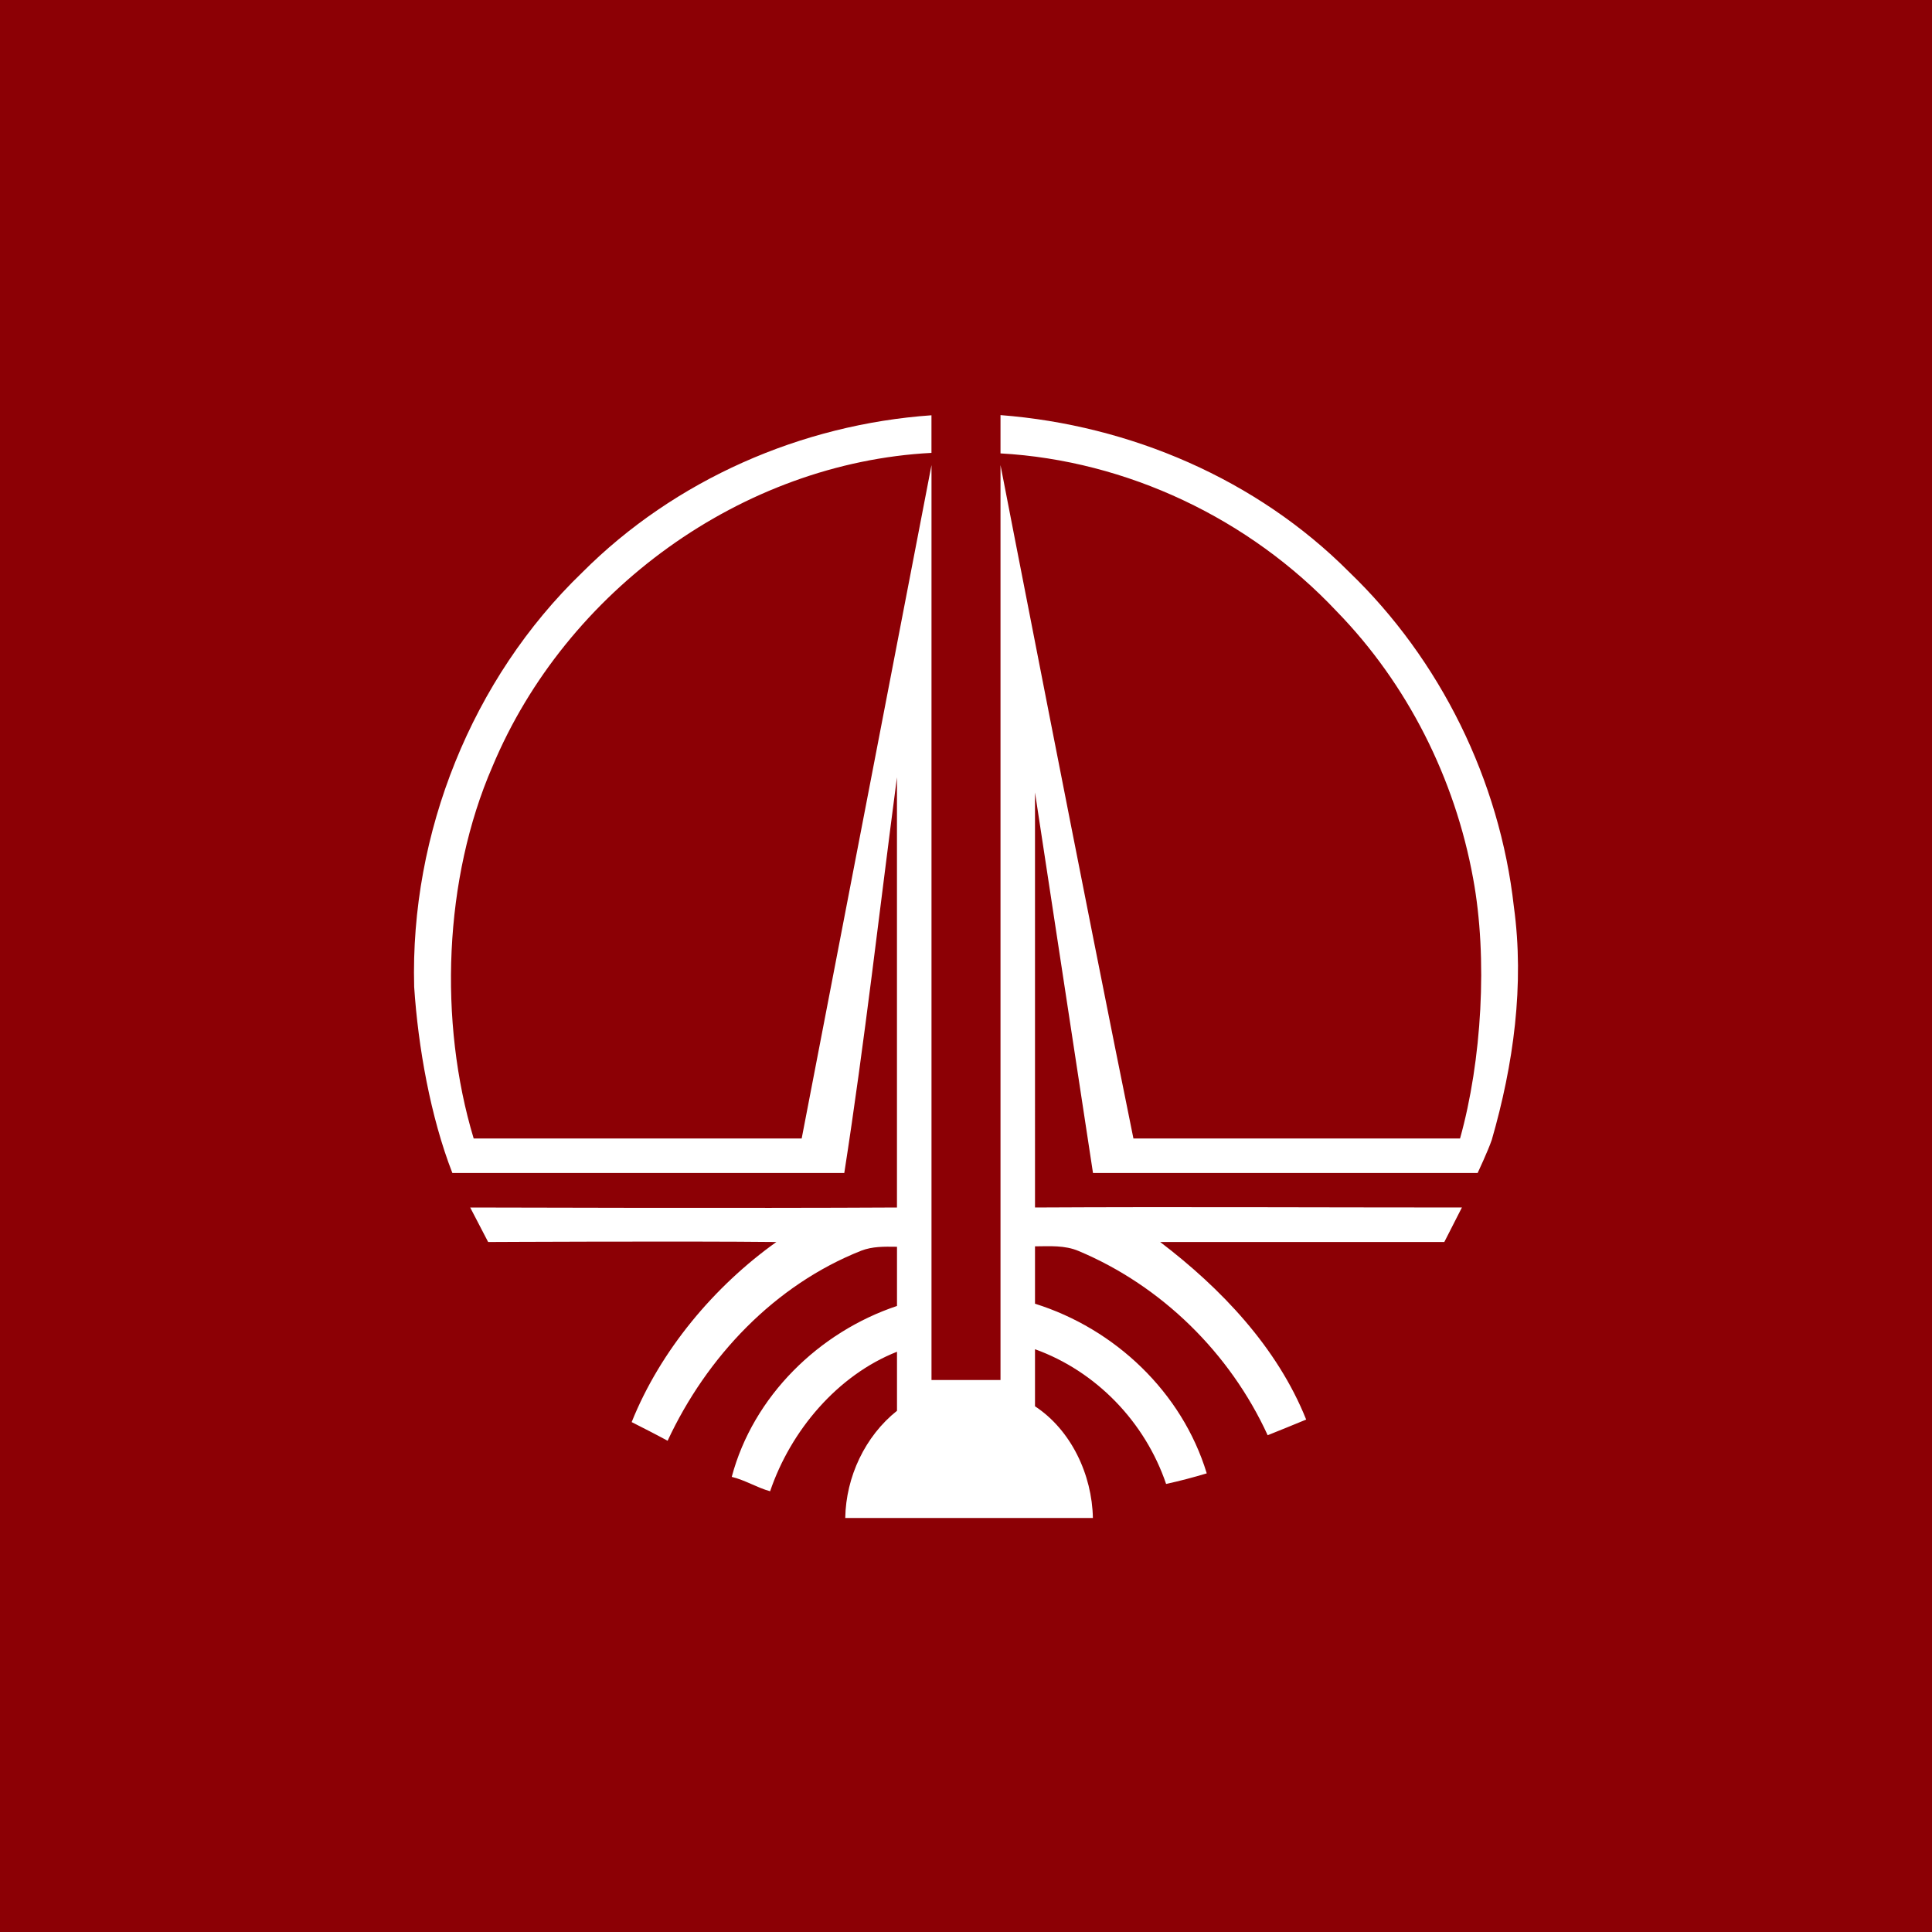 <!-- by TradingView --><svg width="56" height="56" xmlns="http://www.w3.org/2000/svg"><path fill="#8C0005" d="M0 0h56v56H0z"/><path d="M27 40V13.481L23.237 33H13.73c-1.02-3.382-.867-7.534.543-10.78 2.134-5.108 7.235-8.807 12.726-9.093v-1.09c-3.765.264-7.438 1.864-10.126 4.559-3.194 3.078-4.988 7.555-4.868 12.01.114 1.736.473 3.767 1.107 5.394h11.36c.59-3.784 1.025-7.66 1.527-11.47V35c-4.086.025-12.37 0-12.37 0l.52 1s5.683-.029 8.354 0c-1.796 1.28-3.36 3.14-4.194 5.22.349.177.698.354 1.042.541 1.136-2.44 3.11-4.519 5.615-5.51.32-.124.665-.118 1.006-.113H26v1.716c-2.254.753-4.168 2.611-4.79 4.954.381.09.733.313 1.112.417.597-1.759 1.952-3.363 3.678-4.044v1.711c-.924.736-1.48 1.912-1.5 3.108h7.178c-.024-1.256-.63-2.549-1.678-3.238v-1.654c1.77.638 3.19 2.106 3.8 3.905.397-.086.789-.19 1.178-.307-.717-2.36-2.668-4.194-4.978-4.917v-1.663c.426-.003.863-.036 1.264.135 2.402 1.008 4.388 2.956 5.48 5.34.374-.147.744-.303 1.116-.454-.84-2.1-2.474-3.808-4.232-5.147h8.236l.51-1c-4.125 0-8.25-.022-12.374 0V22.969L31.681 34H42.83s.302-.643.41-.961c.63-2.182.951-4.496.64-6.76-.409-3.665-2.133-7.16-4.774-9.699-2.682-2.694-6.354-4.257-10.106-4.548v1.11c3.662.204 7.218 1.89 9.743 4.577 2.049 2.101 3.431 4.847 3.957 7.747.427 2.31.25 5.28-.38 7.534h-9.467C31.529 26.505 29 13.481 29 13.481V40h-2z" fill="#fff"/></svg>